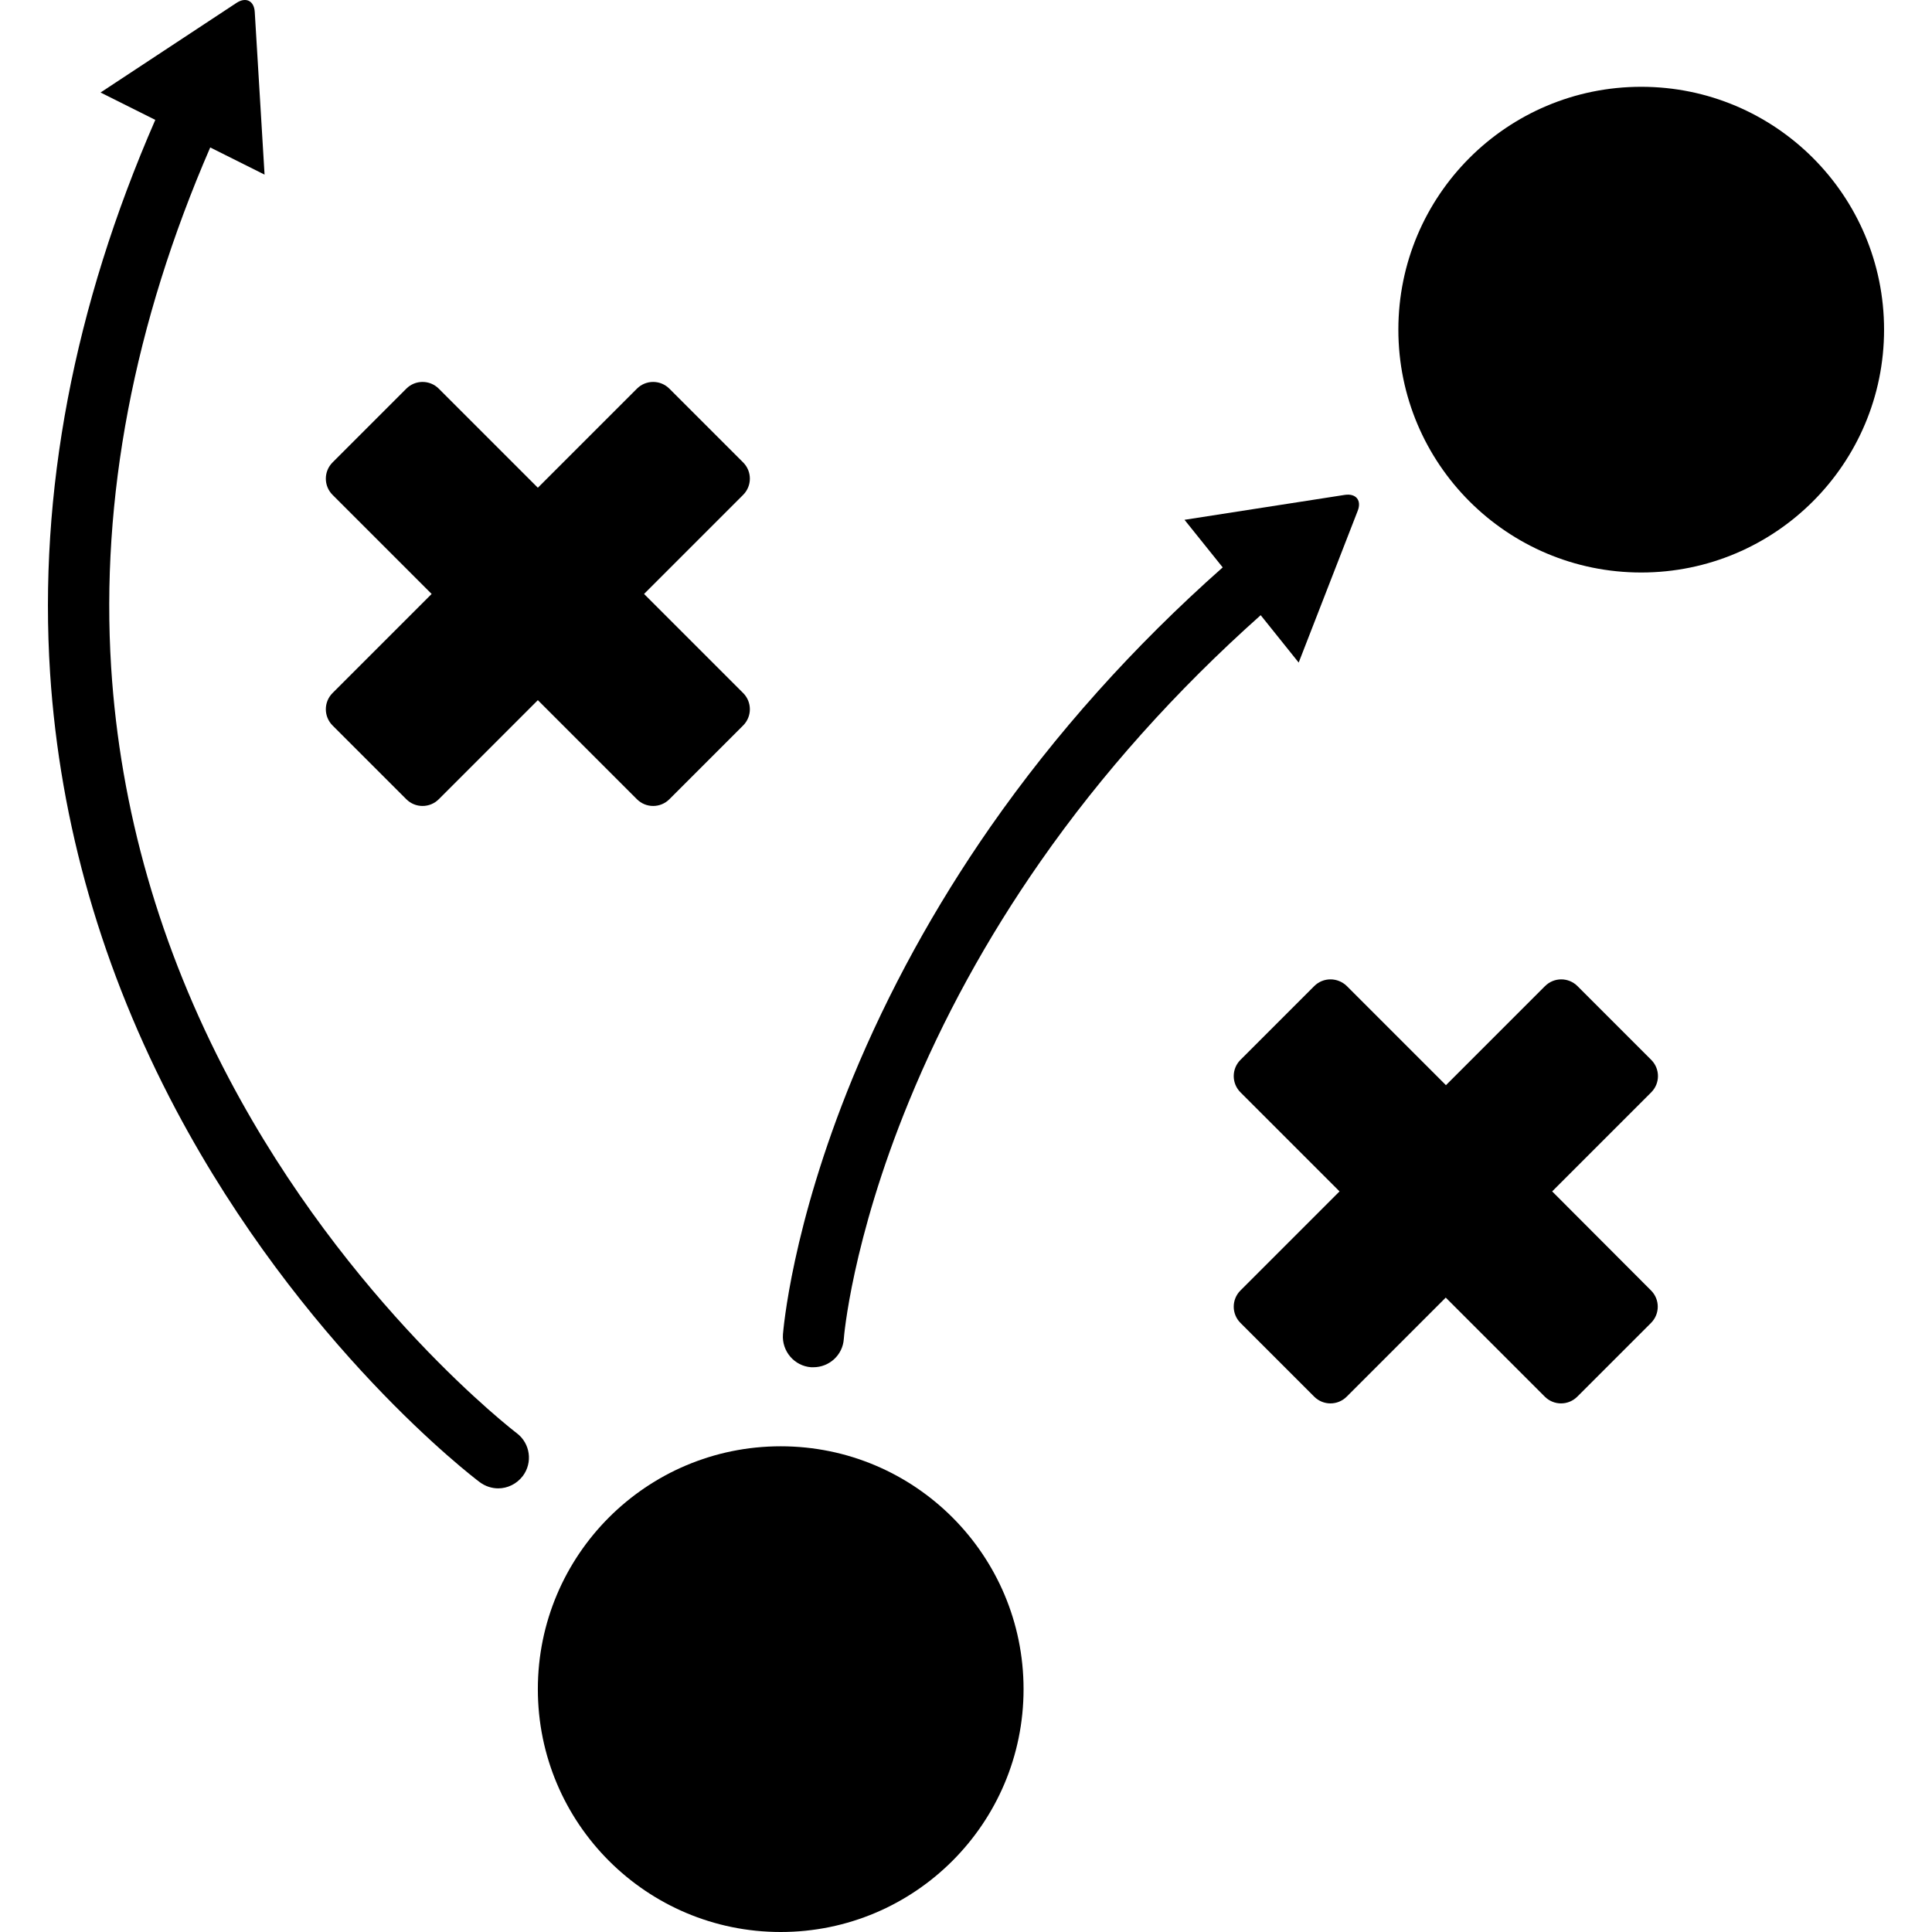 <?xml version="1.0" encoding="UTF-8"?> <!-- Generator: Adobe Illustrator 16.0.0, SVG Export Plug-In . SVG Version: 6.00 Build 0) --> <svg xmlns="http://www.w3.org/2000/svg" xmlns:xlink="http://www.w3.org/1999/xlink" version="1.1" id="Capa_1" x="0px" y="0px" width="945.894px" height="945.894px" viewBox="0 0 945.894 945.894" style="enable-background:new 0 0 945.894 945.894;" xml:space="preserve"> <g> <g> <path d="M162.827,355.193l36.1,36.101c4.4,4.399,11.5,4.399,15.9,0l48.5-48.5l48.5,48.5c4.399,4.399,11.5,4.399,15.899,0 l36.101-36.101c4.399-4.4,4.399-11.5,0-15.9l-48.5-48.5l48.5-48.5c4.399-4.4,4.399-11.5,0-15.9l-36.101-36.1 c-4.399-4.4-11.5-4.4-15.899,0l-48.5,48.5l-48.5-48.5c-4.4-4.4-11.5-4.4-15.9,0l-36.1,36.1c-4.4,4.4-4.4,11.5,0,15.9l48.5,48.5 l-48.5,48.5C158.427,343.693,158.427,350.793,162.827,355.193z"></path> <path d="M643.427,482.794l-36.1,36.1c-4.4,4.4-4.4,11.5,0,15.9l48.5,48.5l-48.5,48.5c-4.4,4.399-4.4,11.5,0,15.899l36.1,36.101 c4.4,4.399,11.5,4.399,15.9,0l48.5-48.5l48.5,48.5c4.399,4.399,11.5,4.399,15.899,0l36.101-36.101 c4.399-4.399,4.399-11.5,0-15.899l-48.4-48.5l48.5-48.5c4.4-4.4,4.4-11.5,0-15.9l-36.1-36.1c-4.4-4.4-11.5-4.4-15.9,0l-48.5,48.5 l-48.5-48.5C654.927,478.394,647.827,478.394,643.427,482.794z"></path> <circle cx="382.227" cy="826.994" r="118.9"></circle> <circle cx="803.526" cy="161.394" r="118.9"></circle> <path d="M484.927,404.794c-27.3,39.199-50,80.6-67.5,123c-29.9,72.8-33.9,123.399-34.1,125.5c-0.601,8.3,5.6,15.5,13.8,16.1 c0.399,0,0.8,0,1.1,0c7.8,0,14.4-6,14.9-13.9c0-0.5,3.8-47.899,31.899-116.3c16.601-40.5,38.2-79.899,64.301-117.3 c30.199-43.3,66.5-83.8,107.899-120.7l18.601,23.2l28.899-74.3c2-5.1-0.8-8.6-6.3-7.8l-78.5,12.2l18.7,23.3 C554.927,316.494,516.727,359.193,484.927,404.794z"></path> <path d="M24.527,329.594c4.8,73.8,25.6,145.8,61.699,213.899c61.5,115.7,145.2,179.601,148.7,182.2c2.7,2,5.9,3,9,3 c4.5,0,9-2.1,12-6c5-6.6,3.7-16-2.899-21c-0.801-0.6-82.601-63.2-140.801-173.399c-34-64.301-53.399-132.101-57.8-201.5 c-5.2-82.7,11.101-168.4,48.5-254.6l26.601,13.3l-4.801-79.6c-0.3-5.5-4.3-7.5-8.899-4.5l-66.601,43.9l26.801,13.4 C36.127,150.193,18.827,241.193,24.527,329.594z"></path> </g> </g> <g> </g> <g> </g> <g> </g> <g> </g> <g> </g> <g> </g> <g> </g> <g> </g> <g> </g> <g> </g> <g> </g> <g> </g> <g> </g> <g> </g> <g> </g> </svg> 